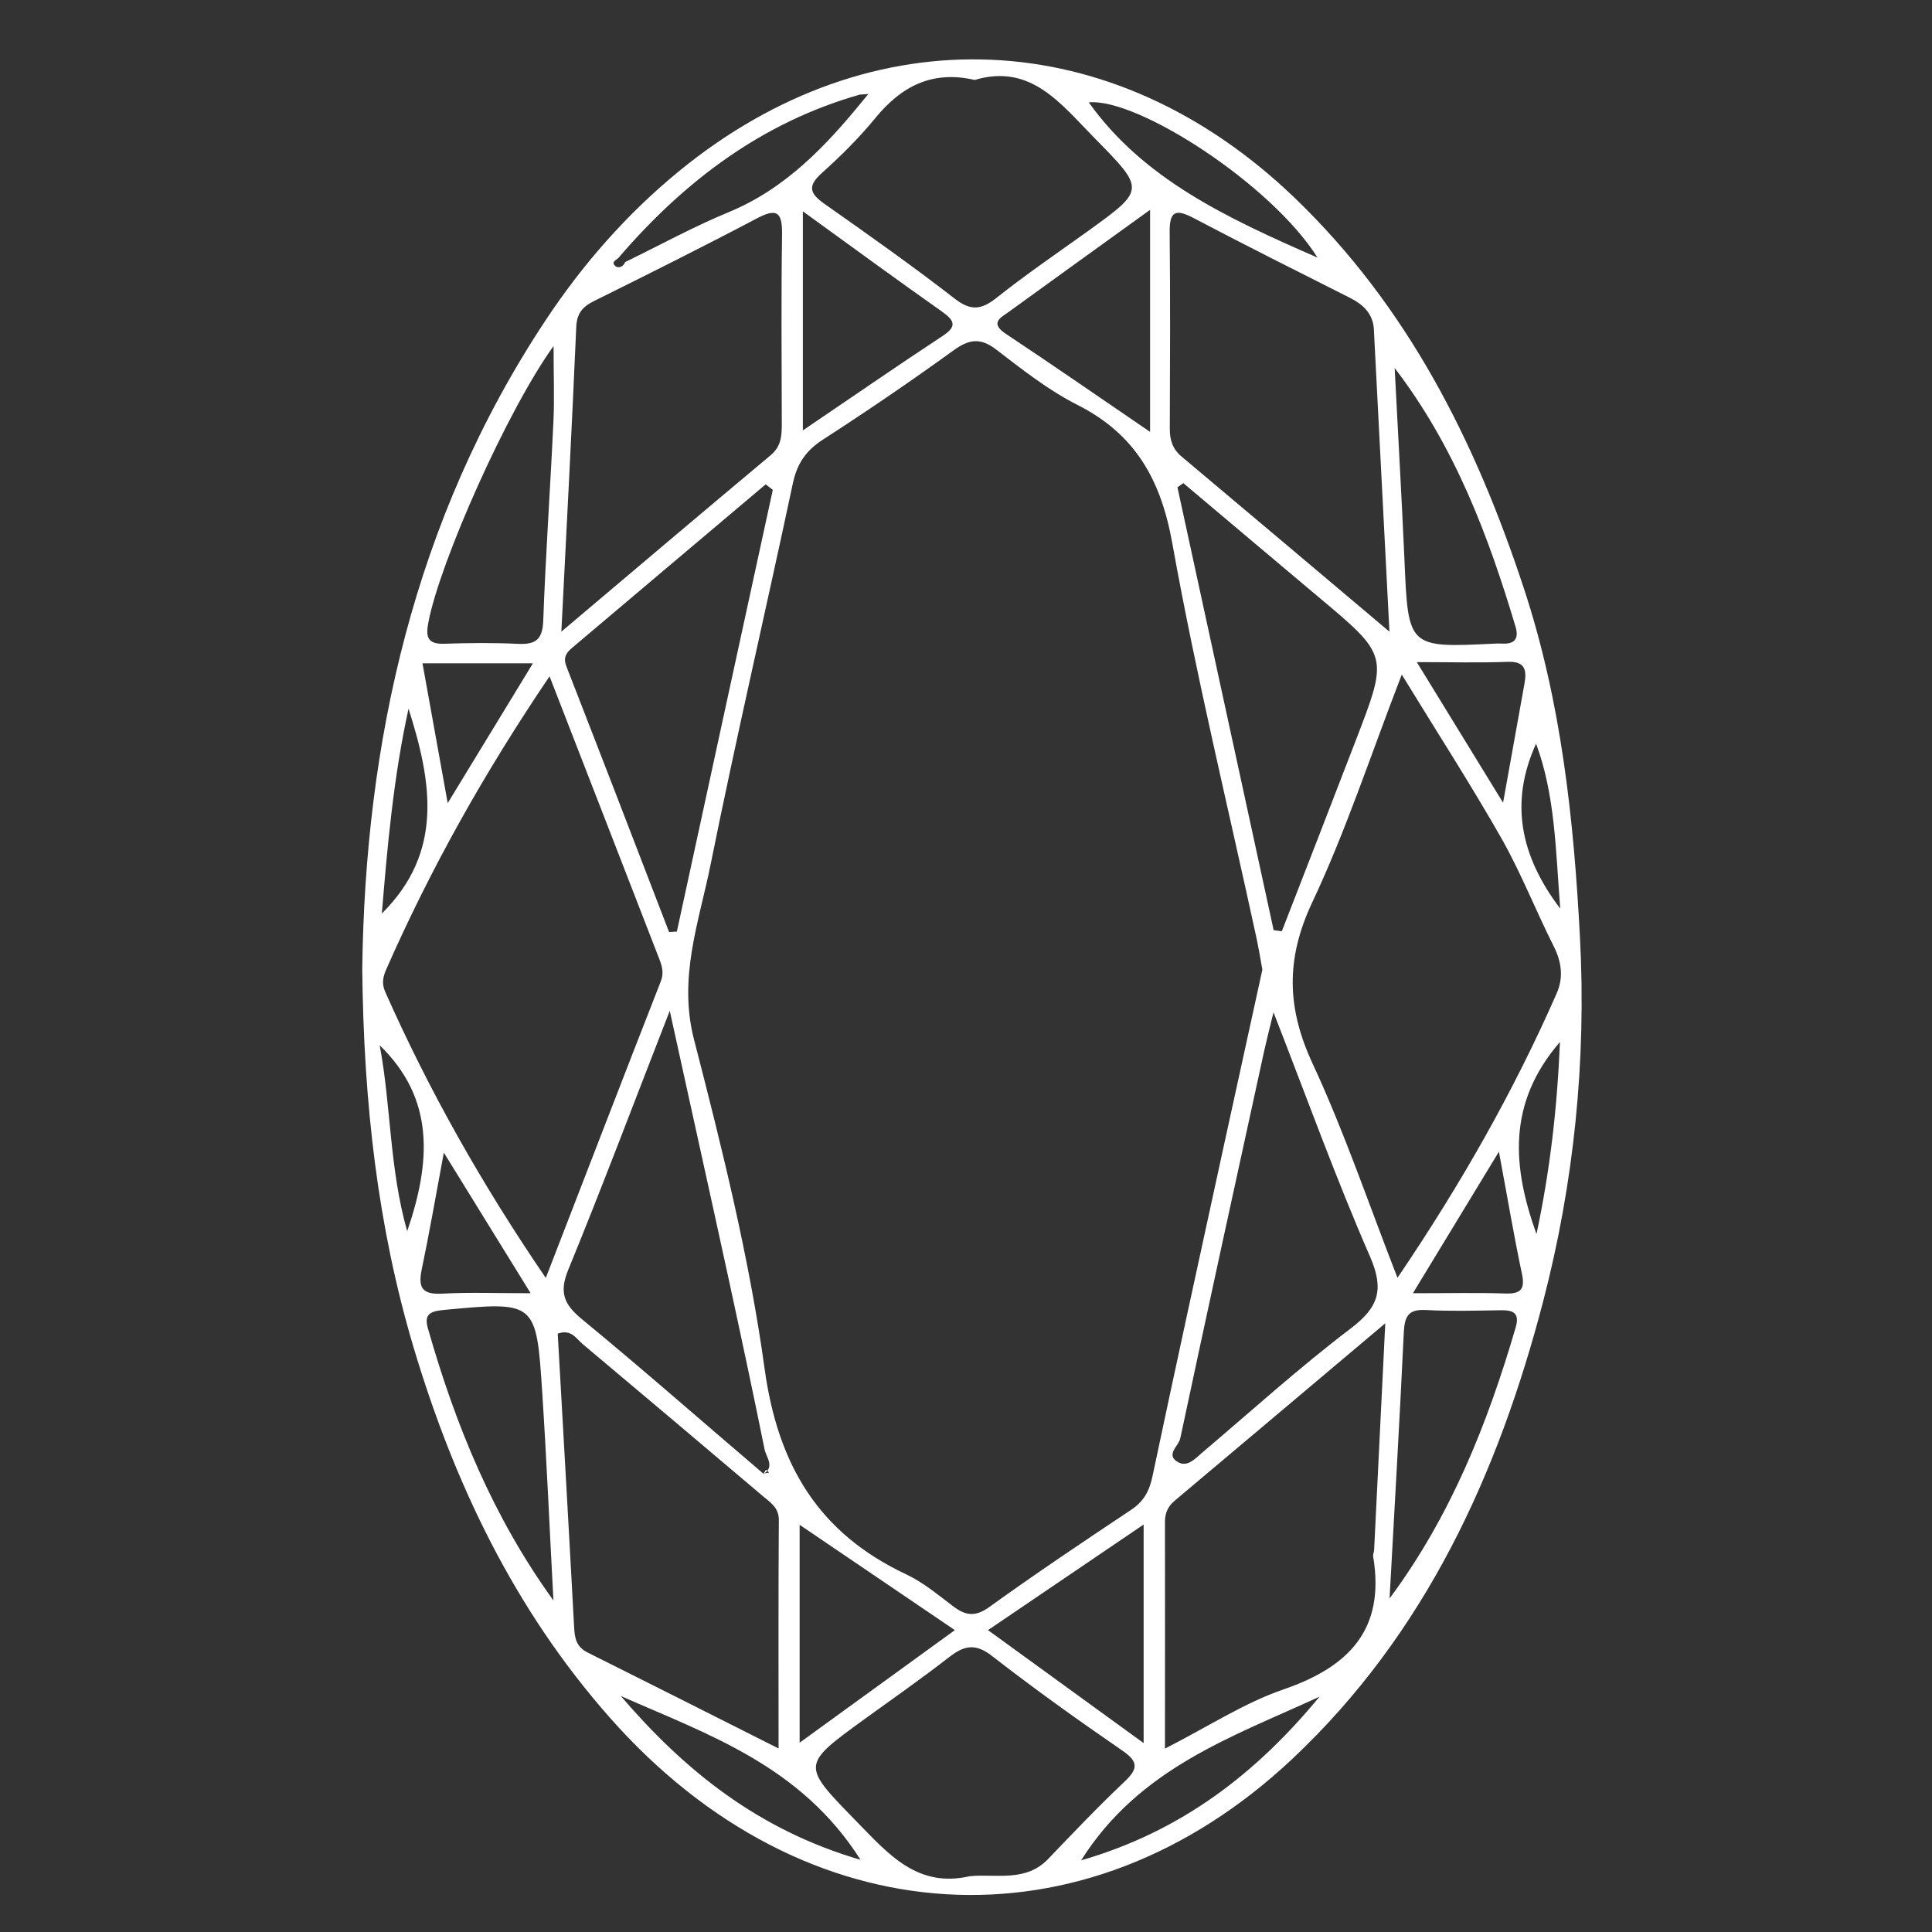<?xml version="1.0" encoding="utf-8"?>
<!-- Generator: Adobe Illustrator 28.0.0, SVG Export Plug-In . SVG Version: 6.00 Build 0)  -->
<svg version="1.1" id="Layer_1" xmlns="http://www.w3.org/2000/svg" xmlns:xlink="http://www.w3.org/1999/xlink" x="0px" y="0px"
	 viewBox="0 0 144 144" style="enable-background:new 0 0 144 144;" xml:space="preserve">
<rect x="0" y="0" width="144" height="144" fill="#333333" stroke="none"/>
<style type="text/css">
	.st0{fill:#FFFFFF;}
</style>
<g>
	<path class="st0" d="M27,72.26c0.21-16.8,3.79-33.47,13.66-48.38c2.76-4.17,6.04-7.91,9.91-11.09
		C65.03,0.93,82.99,1.77,96.49,14.74c8.45,8.12,13.48,18.16,17.08,29.08c2.79,8.45,3.73,17.2,4.19,26.03
		c0.49,9.19-0.45,18.35-2.74,27.14c-3.34,12.82-8.76,24.77-18.71,34.12c-15.52,14.58-36.38,13.31-50.85-3.08
		c-7.12-8.06-11.62-17.48-14.66-27.69C28.16,91.43,27.11,82.3,27,72.26z M46.6,19.53c2.57-1.25,5.08-2.63,7.72-3.72
		c4.25-1.76,7.25-4.94,10.06-8.39c0.11-0.14,0.23-0.27,0.34-0.41c-0.21,0.01-0.42,0.03-0.63,0.04c-7.28,2.07-13.03,6.42-17.9,12.06
		c-0.12,0.24-0.67,0.35-0.37,0.68C46.03,20.03,46.44,19.93,46.6,19.53z M56.89,109.83c0.15-0.02,0.3-0.05,0.44-0.07
		c-0.08-0.07-0.16-0.14-0.24-0.22c-0.07,0.12-0.14,0.24-0.22,0.35c0.92-0.55,0.24-1.27,0.12-1.85c-0.86-4.26-1.77-8.51-2.69-12.76
		c-1.4-6.44-2.83-12.87-4.38-19.94c-2.68,6.87-5.03,13.12-7.56,19.29c-0.7,1.7-0.33,2.59,1.02,3.7
		C47.95,102.09,52.39,106,56.89,109.83z M94.09,72.27c-0.15-0.83-0.28-1.6-0.44-2.36c-2.12-9.79-4.5-19.54-6.27-29.4
		c-0.85-4.75-2.75-8.14-7.07-10.33c-2.16-1.09-4.11-2.63-6.05-4.12c-1.2-0.92-2.04-0.78-3.21,0.07c-3.18,2.3-6.42,4.51-9.72,6.64
		c-1.27,0.82-1.93,1.8-2.24,3.28c-2.01,9.46-4.21,18.88-6.12,28.36c-0.86,4.28-2.44,8.43-1.24,13.08
		c2.09,8.09,4.12,16.26,5.26,24.53c0.99,7.18,4.02,12.25,10.55,15.32c1.25,0.59,2.35,1.51,3.46,2.35c0.92,0.71,1.65,0.87,2.72,0.1
		c3.47-2.5,7.02-4.88,10.58-7.25c0.96-0.64,1.37-1.41,1.6-2.51c1.71-8.1,3.48-16.19,5.24-24.28C92.12,81.25,93.11,76.73,94.09,72.27
		z M40.96,50.41c-4.86,7.18-8.84,14.29-12.14,21.77c-0.25,0.56-0.4,1.07-0.12,1.72c3.28,7.4,7.24,14.41,11.98,21.35
		c2.92-7.54,5.72-14.82,8.57-22.1c0.26-0.66,0.08-1.19-0.14-1.75C46.45,64.53,43.78,57.67,40.96,50.41z M104.16,95.24
		c4.72-6.96,8.65-13.88,11.87-21.21c0.51-1.16,0.37-2.33-0.23-3.51c-1.33-2.64-2.41-5.41-3.86-7.98c-2.3-4.05-4.83-7.96-7.46-12.26
		c-2.32,6-4.16,11.65-6.67,16.97c-1.99,4.22-1.91,7.89,0.04,12.06C100.21,84.39,102.01,89.73,104.16,95.24z M86.83,130.33
		c3.26-1.66,5.93-3.42,8.86-4.42c4.87-1.68,7.56-4.47,6.66-9.88c-0.03-0.16,0.06-0.34,0.07-0.52c0.27-5.42,0.53-10.85,0.83-16.88
		c-5.58,4.7-10.62,8.96-15.68,13.21c-0.5,0.42-0.74,0.9-0.74,1.58C86.84,118.9,86.83,124.39,86.83,130.33z M58.03,130.32
		c0-5.93-0.02-11.47,0.02-17.01c0.01-0.97-0.67-1.35-1.24-1.84c-4.45-3.77-8.91-7.54-13.38-11.29c-0.48-0.4-0.85-1.14-1.86-0.78
		c0.41,7.27,0.83,14.56,1.22,21.85c0.04,0.83,0.15,1.49,1.01,1.92C48.43,125.48,53.06,127.82,58.03,130.32z M103.56,47.08
		c-0.41-7.98-0.78-15.25-1.16-22.53c-0.06-1.17-0.8-1.86-1.8-2.36c-3.88-1.96-7.77-3.9-11.62-5.93c-1.35-0.71-1.82-0.54-1.8,1.06
		c0.05,4.88,0.03,9.77,0.01,14.65c0,0.85,0.22,1.51,0.88,2.06C93.05,38.21,98.03,42.42,103.56,47.08z M41.84,47.08
		c5.49-4.64,10.53-8.91,15.6-13.15c0.79-0.66,0.83-1.45,0.83-2.34c-0.01-4.71-0.05-9.42,0.02-14.13c0.02-1.67-0.39-1.97-1.9-1.17
		c-4,2.11-8.05,4.13-12.1,6.14c-0.87,0.43-1.3,0.92-1.34,1.96C42.63,31.78,42.24,39.17,41.84,47.08z M72.65,5.96
		c-3.19-0.74-5.48,0.49-7.4,2.83c-1.21,1.48-2.58,2.84-4,4.11c-1.1,0.99-0.88,1.53,0.21,2.3c3.27,2.3,6.54,4.61,9.7,7.06
		c1.22,0.95,2.01,0.82,3.14-0.08c2.18-1.73,4.48-3.3,6.74-4.92c4.35-3.14,4.33-3.11,0.53-6.98C79.06,7.73,76.82,4.71,72.65,5.96z
		 M72.29,139.84c1.96-0.19,4.16,0.47,5.84-1.29c1.87-1.95,3.73-3.91,5.69-5.76c1.04-0.98,1.01-1.5-0.18-2.32
		c-3.3-2.27-6.56-4.6-9.71-7.05c-1.23-0.96-2.07-0.77-3.17,0.08c-2.06,1.6-4.2,3.1-6.32,4.63c-4.75,3.45-4.71,3.41-0.61,7.62
		C66.18,138.14,68.34,140.75,72.29,139.84z M94.93,69.33c0.2,0.03,0.41,0.05,0.61,0.08c1.85-4.76,3.7-9.51,5.53-14.27
		c2.42-6.28,2.41-6.28-2.78-10.63c-3.37-2.83-6.73-5.67-10.09-8.5c-0.15,0.1-0.3,0.21-0.44,0.31
		C90.15,47.32,92.54,58.33,94.93,69.33z M57.6,36.51c-0.18-0.14-0.35-0.27-0.53-0.41c-4.83,4.08-9.66,8.15-14.48,12.23
		c-0.41,0.35-0.62,0.72-0.37,1.35c2.57,6.59,5.11,13.19,7.65,19.79c0.19-0.01,0.38-0.03,0.58-0.04
		C52.83,58.46,55.21,47.48,57.6,36.51z M94.92,75.45c-0.34,1.39-0.53,2.14-0.7,2.9c-2.1,9.62-4.2,19.23-6.25,28.86
		c-0.12,0.57-1.14,1.24-0.15,1.78c0.7,0.38,1.27-0.28,1.81-0.74c3.66-3.1,7.22-6.33,11.04-9.23c2.07-1.57,2.52-2.88,1.45-5.35
		C99.59,87.88,97.44,81.92,94.92,75.45z M41.26,25.79c-3.46,4.8-8.47,16.09-9.33,20.59c-0.21,1.08-0.08,1.65,1.2,1.6
		c1.83-0.06,3.66-0.08,5.49,0.01c1.31,0.06,1.82-0.33,1.87-1.73c0.18-4.96,0.53-9.91,0.76-14.86
		C41.33,29.71,41.26,28.01,41.26,25.79z M103.57,119.14c4.56-6.14,7.3-13.02,9.4-20.2c0.34-1.18-0.29-1.3-1.22-1.28
		c-1.83,0.03-3.67,0.08-5.49-0.02c-1.32-0.07-1.57,0.51-1.63,1.68C104.32,105.93,103.93,112.54,103.57,119.14z M41.25,119.29
		c-0.28-5.19-0.5-10.39-0.84-15.58c-0.44-6.73-0.49-6.72-7.37-6.07C32,97.74,31.6,98,31.9,99.03
		C33.95,106.22,36.75,113.07,41.25,119.29z M103.95,27.43c0.24,4.76,0.52,9.53,0.73,14.29c0.28,6.57,0.26,6.57,6.75,6.25
		c0.17-0.01,0.35-0.01,0.52,0c0.92,0.05,1.28-0.34,1.01-1.26C110.92,39.89,108.43,33.28,103.95,27.43z M85.72,15.64
		c-3.73,2.69-7.13,5.14-10.51,7.59c-0.61,0.44-1.48,0.83-0.23,1.66c3.53,2.34,7,4.75,10.74,7.3C85.72,26.55,85.72,21.29,85.72,15.64
		z M59.84,15.75c0,5.61,0,10.85,0,16.33c3.62-2.45,6.98-4.78,10.39-7.02c1.09-0.71,0.96-1.14-0.01-1.83
		C66.81,20.83,63.45,18.36,59.84,15.75z M85.24,129.92c0-5.65,0-10.79,0-16.29c-3.97,2.69-7.67,5.21-11.6,7.87
		C77.46,124.27,81.15,126.95,85.24,129.92z M71.17,121.5c-3.92-2.66-7.63-5.18-11.57-7.85c0,5.51,0,10.65,0,16.24
		C63.63,126.97,67.33,124.28,71.17,121.5z M46.27,126.41c4.75,5.54,10.23,9.98,17.87,12.21C59.69,131.6,52.79,129.29,46.27,126.41z
		 M98.35,126.46c-6.47,2.99-13.42,5.3-17.77,12.2C88.12,136.48,93.67,132.13,98.35,126.46z M98.2,19.2
		C94.76,13.73,84.79,7.29,81.15,7.63C85.19,13.29,91.31,16.2,98.2,19.2z M111.72,85.84c-2.3,3.78-4.26,7.01-6.41,10.55
		c2.72,0,4.8-0.05,6.87,0.02c1.17,0.04,1.51-0.31,1.25-1.5C112.84,92.13,112.37,89.32,111.72,85.84z M39.55,96.39
		c-2.26-3.66-4.25-6.89-6.47-10.48c-0.61,3.28-1.08,6.01-1.65,8.72c-0.29,1.39,0.08,1.87,1.54,1.79
		C34.95,96.31,36.95,96.39,39.55,96.39z M33.37,59.86c2.37-3.89,4.32-7.09,6.35-10.42c-2.95,0-5.54,0-8.23,0
		C32.09,52.74,32.67,55.95,33.37,59.86z M112.03,59.83c0.62-3.42,1.11-6.16,1.6-8.9c0.18-1.03,0.01-1.66-1.29-1.6
		c-2.13,0.08-4.26,0.02-6.74,0.02C107.76,52.87,109.7,56.04,112.03,59.83z M28.46,68.09c4.62-4.58,3.73-9.81,1.99-15.27
		C29.33,57.93,28.88,63.01,28.46,68.09z M30.35,91.77c1.77-5.17,2.07-9.87-2.05-13.86C29.15,82.42,29.02,87.1,30.35,91.77z
		 M116.27,77.66c-3.96,4.59-3.54,9.33-1.75,14.32C115.52,87.29,116.06,82.65,116.27,77.66z M114.49,55.43
		c-1.97,4.33-1.21,8.33,1.8,12.29C115.95,63.39,115.92,59.29,114.49,55.43z"/>
</g>
</svg>
